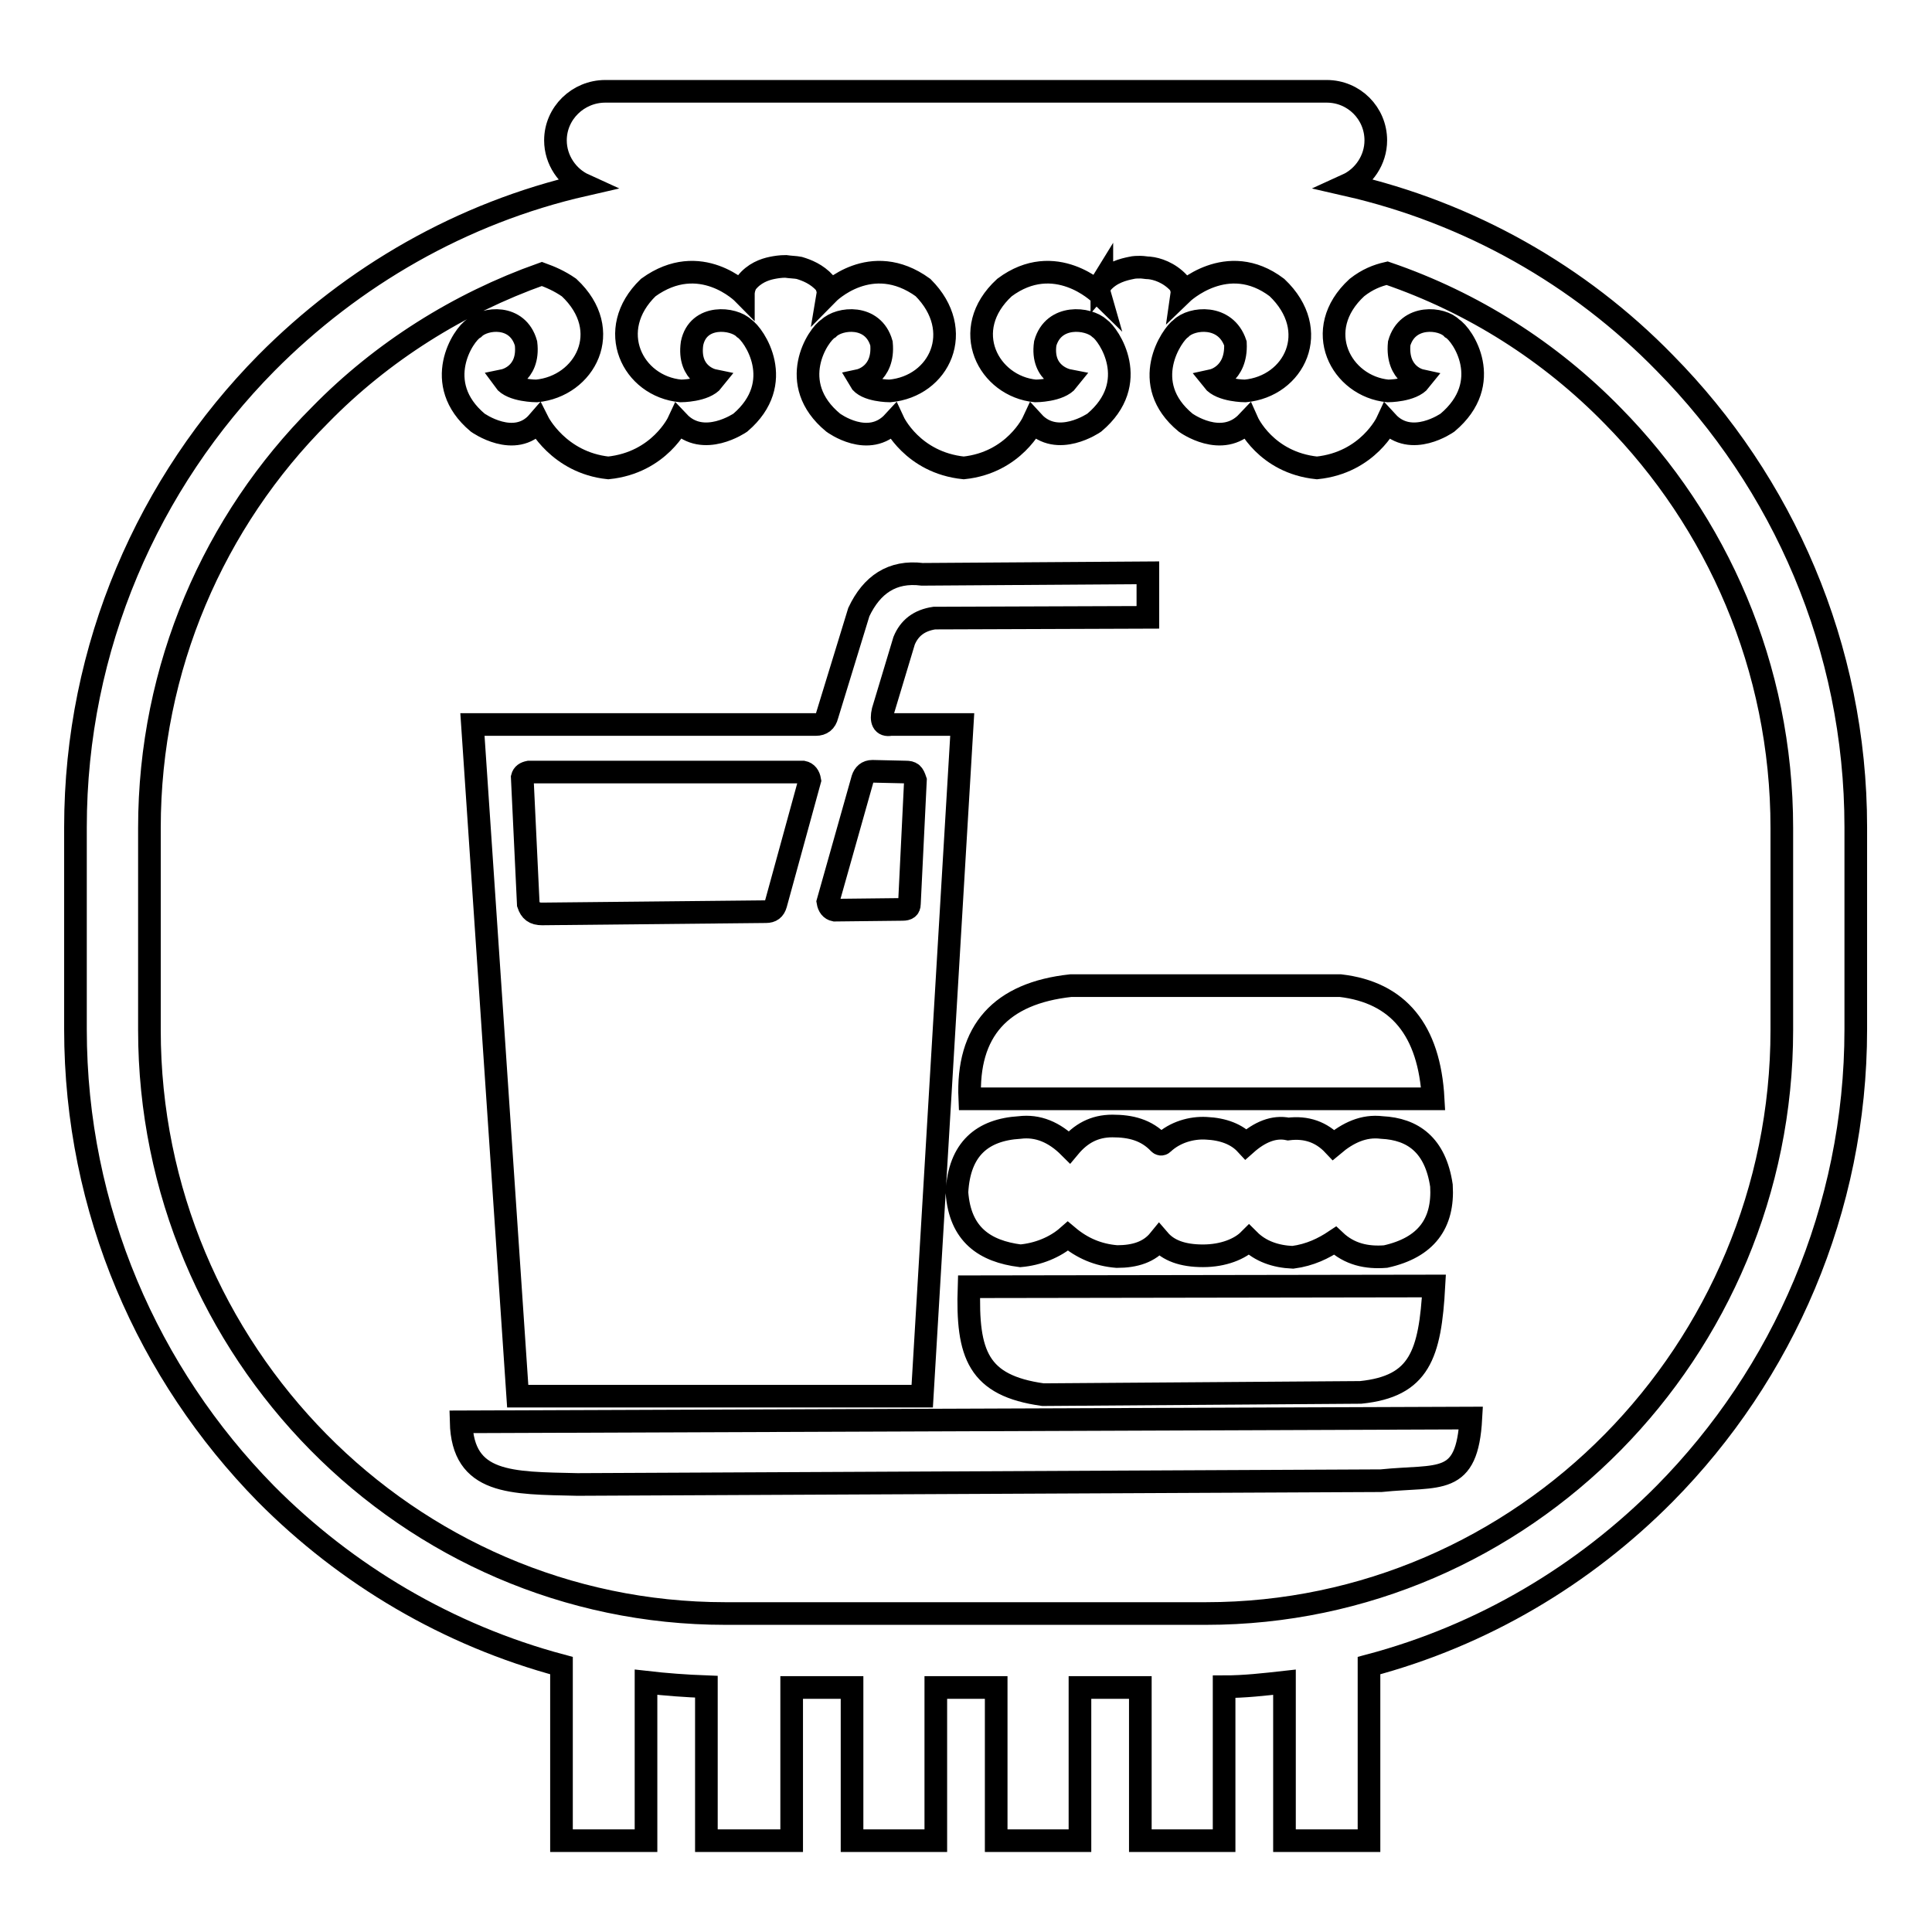 <?xml version="1.0" encoding="utf-8"?>
<!-- Svg Vector Icons : http://www.onlinewebfonts.com/icon -->
<!DOCTYPE svg PUBLIC "-//W3C//DTD SVG 1.1//EN" "http://www.w3.org/Graphics/SVG/1.1/DTD/svg11.dtd">
<svg version="1.1" xmlns="http://www.w3.org/2000/svg" xmlns:xlink="http://www.w3.org/1999/xlink" x="0px" y="0px" viewBox="0 0 256 256" enable-background="new 0 0 256 256" xml:space="preserve">
<g><g><path stroke-width="3" fill-opacity="0" stroke="#000000"  d="M62.6,96l45.5,0c0.8,0,1.3-0.4,1.5-1.2l4.2-13.7c1.7-3.6,4.4-5.5,8.4-5l29.9-0.2l0,5.9l-28.3,0.1c-2,0.3-3.3,1.3-4,3l-2.8,9.3c-0.3,1.3,0,2,1,1.8h9.5l-5.3,89H68.6L62.6,96L62.6,96z M76.5,196.7L76.5,196.7l106.5-0.5c7.8-0.8,11.4,0.8,11.9-8.3l-133.8,0.5C61.3,196.7,67.7,196.5,76.5,196.7L76.5,196.7z M138.2,184.8L138.2,184.8l42.1-0.3c7.8-0.8,9.2-5,9.7-14.1l-61.6,0.1C128.1,179.5,129.6,183.6,138.2,184.8L138.2,184.8z M135.1,149.4L135.1,149.4c-4.9,0.3-8,2.8-8.3,8.6c0.4,5.6,3.7,7.8,8.4,8.4c2.3-0.2,4.6-1.1,6.3-2.6c1.9,1.6,4,2.5,6.5,2.7c2.4,0,4.3-0.6,5.6-2.2c1.2,1.4,3.1,2.1,5.8,2.1c2.7,0,4.9-0.9,6.1-2.1c1.5,1.5,3.5,2.2,5.8,2.3c2.3-0.3,4.1-1.2,5.6-2.2c1.9,1.8,4.2,2.3,6.7,2.1c5.4-1.2,7.7-4.4,7.4-9.4c-0.8-5.4-3.8-7.5-7.9-7.7c-2.4-0.3-4.5,0.7-6.4,2.3c-1.6-1.7-3.6-2.4-6-2.1c-1.9-0.4-3.8,0.4-5.6,2c-1.2-1.3-3-2-5.3-2.1c-1.9-0.1-4.1,0.5-5.7,2c-0.2,0.2-0.4,0.1-0.5,0c-1.7-1.8-3.8-2.3-6.2-2.3c-2.4,0-4.2,1-5.7,2.8C139.7,150,137.5,149.1,135.1,149.4L135.1,149.4z M141.9,130.6L141.9,130.6c-9.3,1-13.8,6-13.4,15h61.4c-0.5-9.1-4.6-14.1-12.3-15H141.9L141.9,130.6z M69.2,103L69.2,103l0.8,16.8c0.3,0.9,0.8,1.3,1.8,1.3l29.7-0.3c0.7,0,1.1-0.3,1.3-1l4.5-16.4c-0.1-0.6-0.4-1-0.9-1.1l-36.3,0C69.6,102.4,69.3,102.6,69.2,103L69.2,103z M120.5,119.8L120.5,119.8l0.8-16.4c-0.3-0.9-0.5-1.1-1.3-1.1l-4.4-0.1c-0.7,0-1.1,0.4-1.3,1l-4.6,16.3c0.1,0.6,0.4,1,0.9,1.1l9-0.1C120.2,120.5,120.5,120.3,120.5,119.8z"/><path stroke-width="3" fill-opacity="0" stroke="#000000"  d="M80.2,12.1h95.6l0,0c3.6,0,6.5,2.9,6.5,6.5c0,2.6-1.6,4.9-3.8,5.9c16.2,3.7,30.8,12,42.1,23.6c15.6,15.8,25.3,37.6,25.3,61.5v26.8c0,23.9-9.7,45.7-25.3,61.5c-10.7,10.8-24.1,18.8-39.2,22.8v23.2h-11.2v-21c-2.7,0.3-5.3,0.6-8,0.6v20.4h-11.1v-20.3h-8v20.3H132v-20.3h-8v20.3h-11.1v-20.3h-8v20.3H93.6v-20.4c-2.7-0.1-5.4-0.3-8-0.6v21H74.4v-23.2c-15-4-28.5-12-39.2-22.8C19.7,182.1,10,160.4,10,136.4v-26.8c0-23.9,9.7-45.7,25.3-61.5c11.4-11.5,25.9-19.9,42.1-23.6c-2.2-1-3.8-3.3-3.8-5.9C73.6,15,76.6,12.1,80.2,12.1L80.2,12.1z M183.8,36.2c-1.3,0.3-2.6,0.8-4,1.9c-6.1,5.6-2.1,13.1,4.1,13.7c0,0,3.2,0,4.3-1.4c0,0-3.2-0.7-2.8-4.9c1.1-3.9,5.7-3.4,7-2c1.4,0.8,5.7,7.2-0.6,12.5c0,0-4.8,3.4-8-0.1c0,0-2.5,5.4-9.3,6.1c-6.8-0.7-9.2-6.1-9.2-6.1c-3.4,3.6-8.2,0.1-8.2,0.1c-6.3-5.2-1.8-11.7-0.6-12.5c1.4-1.4,5.9-1.9,7.2,2c0.2,4.2-3,4.9-3,4.9c1.1,1.4,4.3,1.4,4.3,1.4c6.5-0.6,10.2-8,4.2-13.7c-6.6-5-12.6,0.8-12.6,0.8s0.1-0.7-0.4-1.4v0c-1.3-1.4-2.9-1.9-3.9-2l0,0l0,0c-0.4,0-0.8-0.1-1.2-0.1c-0.4,0-0.8,0-1.2,0.1c-1,0.2-2.7,0.6-3.9,2v-0.1c-0.5,0.8-0.3,1.5-0.3,1.5s-5.9-5.8-12.6-0.8c-6.1,5.6-2.1,13.1,4.1,13.7c0,0,3.2,0,4.3-1.4c0,0-3.6-0.7-3-4.9c1.1-3.9,5.7-3.4,7.2-2c1.2,0.8,5.6,7.2-0.7,12.5c0,0-4.9,3.4-8.1-0.1c0,0-2.5,5.4-9.2,6.1c-6.8-0.7-9.3-6.1-9.3-6.1c-3.3,3.6-8,0.1-8,0.1c-6.3-5.2-2-11.7-0.6-12.5c1.4-1.4,5.9-1.9,7,2c0.4,4.2-2.9,4.9-2.9,4.9c0.8,1.4,4,1.4,4,1.4c6.6-0.6,10.1-8,4.4-13.7c-6.9-5-12.6,0.8-12.6,0.8s0.1-0.6-0.4-1.4l0,0c-1.1-1.2-2.4-1.7-3.4-2c-0.5-0.1-1.1-0.1-1.8-0.2c-0.7,0-1.3,0.1-1.8,0.2c-1,0.2-2.4,0.7-3.4,2c-0.4,0.7-0.4,1.4-0.4,1.4s-5.7-5.8-12.6-0.8c-5.8,5.6-2.1,13.1,4.3,13.7c0,0,3.2,0,4.3-1.4c0,0-3.4-0.7-2.8-4.9c0.8-3.9,5.5-3.4,6.9-2c1.3,0.8,5.7,7.2-0.5,12.5c0,0-4.9,3.4-8.2-0.1c0,0-2.5,5.4-9.3,6.1c-6.6-0.7-9.3-6.1-9.3-6.1c-3.1,3.6-8,0.1-8,0.1c-6.2-5.2-1.9-11.7-0.5-12.5c1.4-1.4,5.8-1.9,6.9,2c0.5,4.2-2.9,4.9-2.9,4.9c1,1.4,4.3,1.4,4.3,1.4c6.4-0.6,10.4-8,4.3-13.7c-1.3-0.9-2.5-1.4-3.6-1.8C60.8,40.2,50.6,46.6,42.4,55c-14,14-22.6,33.4-22.6,54.7v26.8c0,21.3,8.6,40.6,22.4,54.6c13.8,14,32.9,22.7,53.9,22.7h63.7c21,0,40.1-8.7,53.9-22.7c13.8-14,22.4-33.4,22.4-54.6v-26.8c0-21.3-8.6-40.6-22.4-54.6C205.4,46.6,195.2,40.1,183.8,36.2z"/></g></g>
</svg>